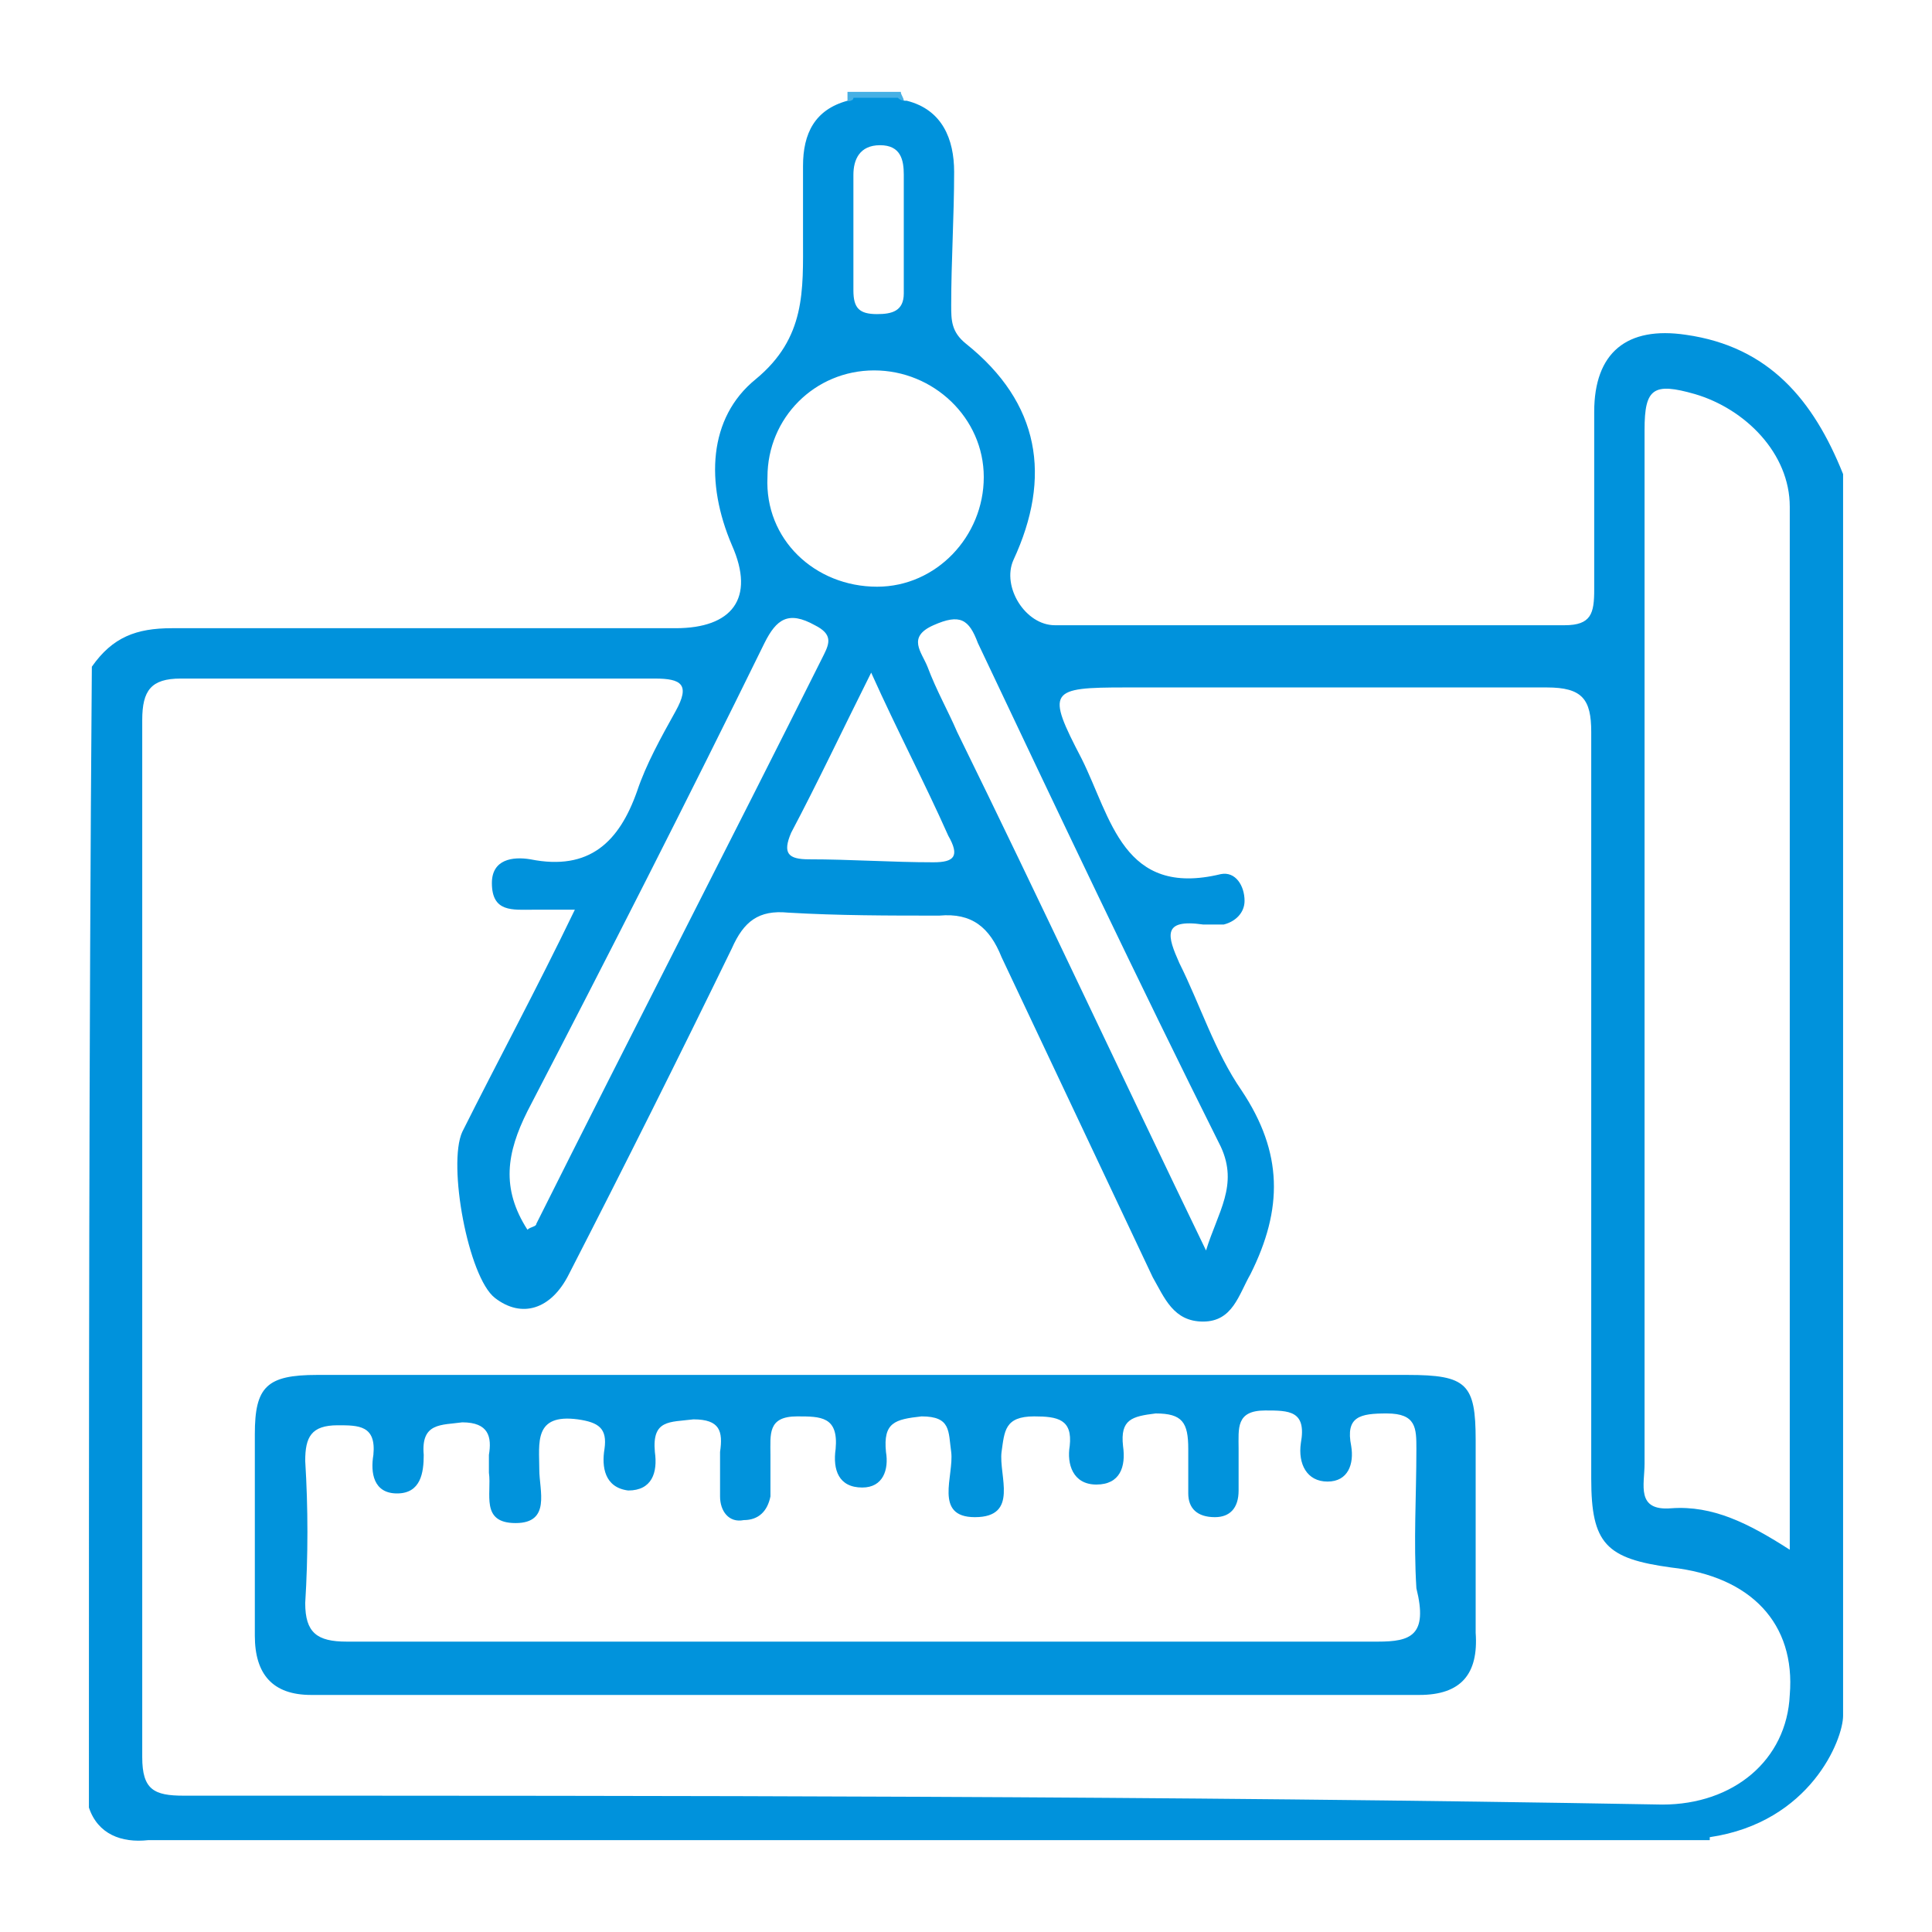 <?xml version="1.0" encoding="UTF-8"?> <svg xmlns="http://www.w3.org/2000/svg" width="50" height="50" viewBox="0 0 50 50" fill="none"> <path d="M21.933 2.607C21.933 2.531 21.933 2.454 21.933 2.377C22.393 2.377 22.853 2.377 23.313 2.377C23.313 2.454 23.39 2.531 23.39 2.607C22.93 2.607 22.469 2.607 21.933 2.607Z" fill="#46B0E5"></path> <path d="M38.19 37.27C38.19 35.813 37.96 35.583 36.426 35.583C31.748 35.583 26.994 35.583 22.316 35.583C17.638 35.583 12.883 35.583 8.206 35.583C6.902 35.583 6.595 35.889 6.595 37.117C6.595 38.88 6.595 40.567 6.595 42.331C6.595 43.328 7.055 43.865 8.052 43.865C17.638 43.865 27.147 43.865 36.733 43.865C37.807 43.865 38.267 43.328 38.19 42.255C38.19 40.567 38.19 38.88 38.19 37.27ZM35.66 42.485C31.212 42.485 26.764 42.485 22.393 42.485C17.945 42.485 13.42 42.485 8.972 42.485C8.206 42.485 7.899 42.255 7.899 41.488C7.975 40.261 7.975 39.034 7.899 37.807C7.899 37.193 8.052 36.886 8.742 36.886C9.279 36.886 9.739 36.886 9.663 37.653C9.586 38.113 9.663 38.65 10.276 38.65C10.89 38.65 10.966 38.113 10.966 37.653C10.89 36.81 11.426 36.886 11.963 36.81C12.653 36.81 12.73 37.193 12.653 37.653C12.653 37.807 12.653 37.96 12.653 38.113C12.73 38.65 12.423 39.417 13.344 39.417C14.264 39.417 13.957 38.574 13.957 38.037C13.957 37.347 13.804 36.58 14.954 36.733C15.491 36.81 15.721 36.963 15.644 37.5C15.568 37.96 15.644 38.497 16.258 38.574C16.871 38.574 17.024 38.113 16.948 37.577C16.871 36.733 17.331 36.81 17.945 36.733C18.635 36.733 18.712 37.04 18.635 37.577C18.635 37.96 18.635 38.343 18.635 38.727C18.635 39.11 18.865 39.417 19.248 39.34C19.632 39.34 19.862 39.11 19.939 38.727C19.939 38.343 19.939 38.037 19.939 37.653C19.939 37.117 19.862 36.656 20.629 36.656C21.242 36.656 21.703 36.656 21.626 37.5C21.549 38.037 21.703 38.497 22.316 38.497C22.853 38.497 23.006 38.037 22.929 37.577C22.853 36.81 23.16 36.733 23.85 36.656C24.617 36.656 24.54 37.04 24.617 37.577C24.693 38.19 24.156 39.264 25.23 39.264C26.38 39.264 25.844 38.19 25.92 37.577C25.997 37.04 25.997 36.656 26.764 36.656C27.377 36.656 27.761 36.733 27.684 37.423C27.607 37.883 27.761 38.42 28.374 38.42C28.988 38.42 29.141 37.96 29.064 37.423C28.988 36.733 29.294 36.656 29.908 36.58C30.598 36.58 30.752 36.81 30.752 37.5C30.752 37.883 30.752 38.267 30.752 38.65C30.752 39.034 30.982 39.264 31.442 39.264C31.825 39.264 32.055 39.034 32.055 38.574C32.055 38.19 32.055 37.883 32.055 37.5C32.055 36.963 31.979 36.503 32.745 36.503C33.359 36.503 33.819 36.503 33.666 37.347C33.589 37.883 33.819 38.343 34.356 38.343C34.893 38.343 35.046 37.883 34.969 37.423C34.816 36.656 35.199 36.58 35.89 36.58C36.656 36.58 36.656 36.963 36.656 37.5C36.656 38.727 36.58 39.877 36.656 41.104C36.963 42.331 36.503 42.485 35.66 42.485Z" fill="#0193DC"></path> <path d="M47.699 44.248C47.699 33.589 47.699 22.929 47.699 12.27C46.932 10.353 45.782 8.972 43.635 8.665C42.101 8.435 41.258 9.126 41.258 10.659C41.258 12.193 41.258 13.727 41.258 15.261C41.258 15.874 41.181 16.181 40.491 16.181C36.12 16.181 31.672 16.181 27.301 16.181C26.534 16.181 25.92 15.184 26.227 14.494C27.224 12.347 26.917 10.429 25 8.896C24.617 8.589 24.617 8.282 24.617 7.899C24.617 6.748 24.693 5.598 24.693 4.448C24.693 3.604 24.387 2.837 23.466 2.607C23.39 2.607 23.313 2.607 23.236 2.531C22.853 2.531 22.469 2.531 22.086 2.531C22.086 2.607 22.009 2.607 21.933 2.607C21.089 2.837 20.782 3.451 20.782 4.294C20.782 4.908 20.782 5.521 20.782 6.135C20.782 7.515 20.859 8.742 19.555 9.816C18.328 10.813 18.252 12.5 18.942 14.11C19.555 15.491 18.942 16.258 17.485 16.258C13.114 16.258 8.819 16.258 4.448 16.258C3.528 16.258 2.914 16.488 2.377 17.254C2.301 26.994 2.301 36.886 2.301 46.779C2.531 47.469 3.144 47.699 3.834 47.623C17.178 47.623 30.521 47.623 43.865 47.623C44.018 47.623 44.095 47.623 44.248 47.623V47.546C46.856 47.162 47.699 45.015 47.699 44.402V44.248ZM42.561 22.929C42.561 19.018 42.561 15.03 42.561 11.12C42.561 10.046 42.791 9.892 43.865 10.199C45.169 10.583 46.319 11.733 46.319 13.113C46.319 22.086 46.319 30.981 46.319 40.107C45.245 39.417 44.325 38.957 43.252 39.034C42.331 39.11 42.561 38.42 42.561 37.883C42.561 32.899 42.561 27.914 42.561 22.929ZM31.595 29.678C32.055 30.675 31.518 31.365 31.212 32.362C28.988 27.761 26.917 23.313 24.77 18.942C24.54 18.405 24.233 17.868 24.003 17.254C23.85 16.871 23.466 16.488 24.157 16.181C24.847 15.874 25.077 16.027 25.307 16.641C27.377 21.012 29.448 25.383 31.595 29.678ZM24.157 22.316C23.083 22.316 22.009 22.239 20.936 22.239C20.399 22.239 20.245 22.086 20.476 21.549C21.166 20.245 21.779 18.942 22.546 17.408C23.236 18.942 23.926 20.245 24.54 21.626C24.847 22.162 24.693 22.316 24.157 22.316ZM22.086 4.524C22.086 4.141 22.239 3.758 22.776 3.758C23.313 3.758 23.39 4.141 23.39 4.524C23.39 4.985 23.39 5.521 23.39 5.981C23.39 6.518 23.39 7.055 23.39 7.592C23.39 8.052 23.083 8.129 22.699 8.129C22.239 8.129 22.086 7.975 22.086 7.515C22.086 6.595 22.086 5.598 22.086 4.524ZM22.623 9.586C24.157 9.586 25.46 10.813 25.46 12.347C25.46 13.88 24.233 15.184 22.699 15.184C21.089 15.184 19.785 13.957 19.862 12.347C19.862 10.813 21.089 9.586 22.623 9.586ZM19.785 16.641C20.092 16.027 20.399 15.797 21.089 16.181C21.549 16.411 21.472 16.641 21.319 16.948C18.865 21.856 16.334 26.764 13.88 31.672C13.88 31.748 13.727 31.748 13.65 31.825C12.96 30.751 13.114 29.831 13.65 28.758C15.721 24.77 17.791 20.705 19.785 16.641ZM4.755 46.472C3.988 46.472 3.681 46.319 3.681 45.475C3.681 36.503 3.681 27.607 3.681 18.635C3.681 17.868 3.911 17.561 4.678 17.561C8.742 17.561 12.883 17.561 16.948 17.561C17.638 17.561 17.868 17.715 17.485 18.405C17.101 19.095 16.718 19.785 16.488 20.475C16.028 21.779 15.261 22.546 13.727 22.239C13.267 22.162 12.73 22.239 12.73 22.853C12.73 23.619 13.267 23.543 13.804 23.543C14.11 23.543 14.417 23.543 14.877 23.543C13.88 25.613 12.883 27.454 11.963 29.294C11.58 30.138 12.117 33.052 12.807 33.589C13.497 34.126 14.264 33.896 14.724 32.975C16.181 30.138 17.561 27.377 18.942 24.54C19.248 23.849 19.632 23.543 20.399 23.619C21.703 23.696 23.006 23.696 24.31 23.696C25.153 23.619 25.613 24.003 25.92 24.77C27.224 27.53 28.528 30.291 29.831 33.052C30.138 33.589 30.368 34.202 31.135 34.202C31.902 34.202 32.055 33.512 32.362 32.975C33.206 31.288 33.206 29.831 32.132 28.221C31.442 27.224 31.058 25.997 30.521 24.923C30.215 24.233 30.061 23.773 31.135 23.926C31.288 23.926 31.518 23.926 31.672 23.926C31.979 23.849 32.209 23.619 32.209 23.313C32.209 22.929 31.979 22.546 31.595 22.622C29.064 23.236 28.758 21.166 27.991 19.632C27.071 17.868 27.147 17.791 29.141 17.791C32.745 17.791 36.35 17.791 40.031 17.791C40.951 17.791 41.181 18.098 41.181 18.942C41.181 25.383 41.181 31.825 41.181 38.267C41.181 39.954 41.564 40.337 43.252 40.567C45.322 40.797 46.472 42.024 46.319 43.865C46.242 45.552 44.862 46.702 43.022 46.702C30.215 46.472 17.485 46.472 4.755 46.472Z" fill="#0092DC"></path> </svg> 